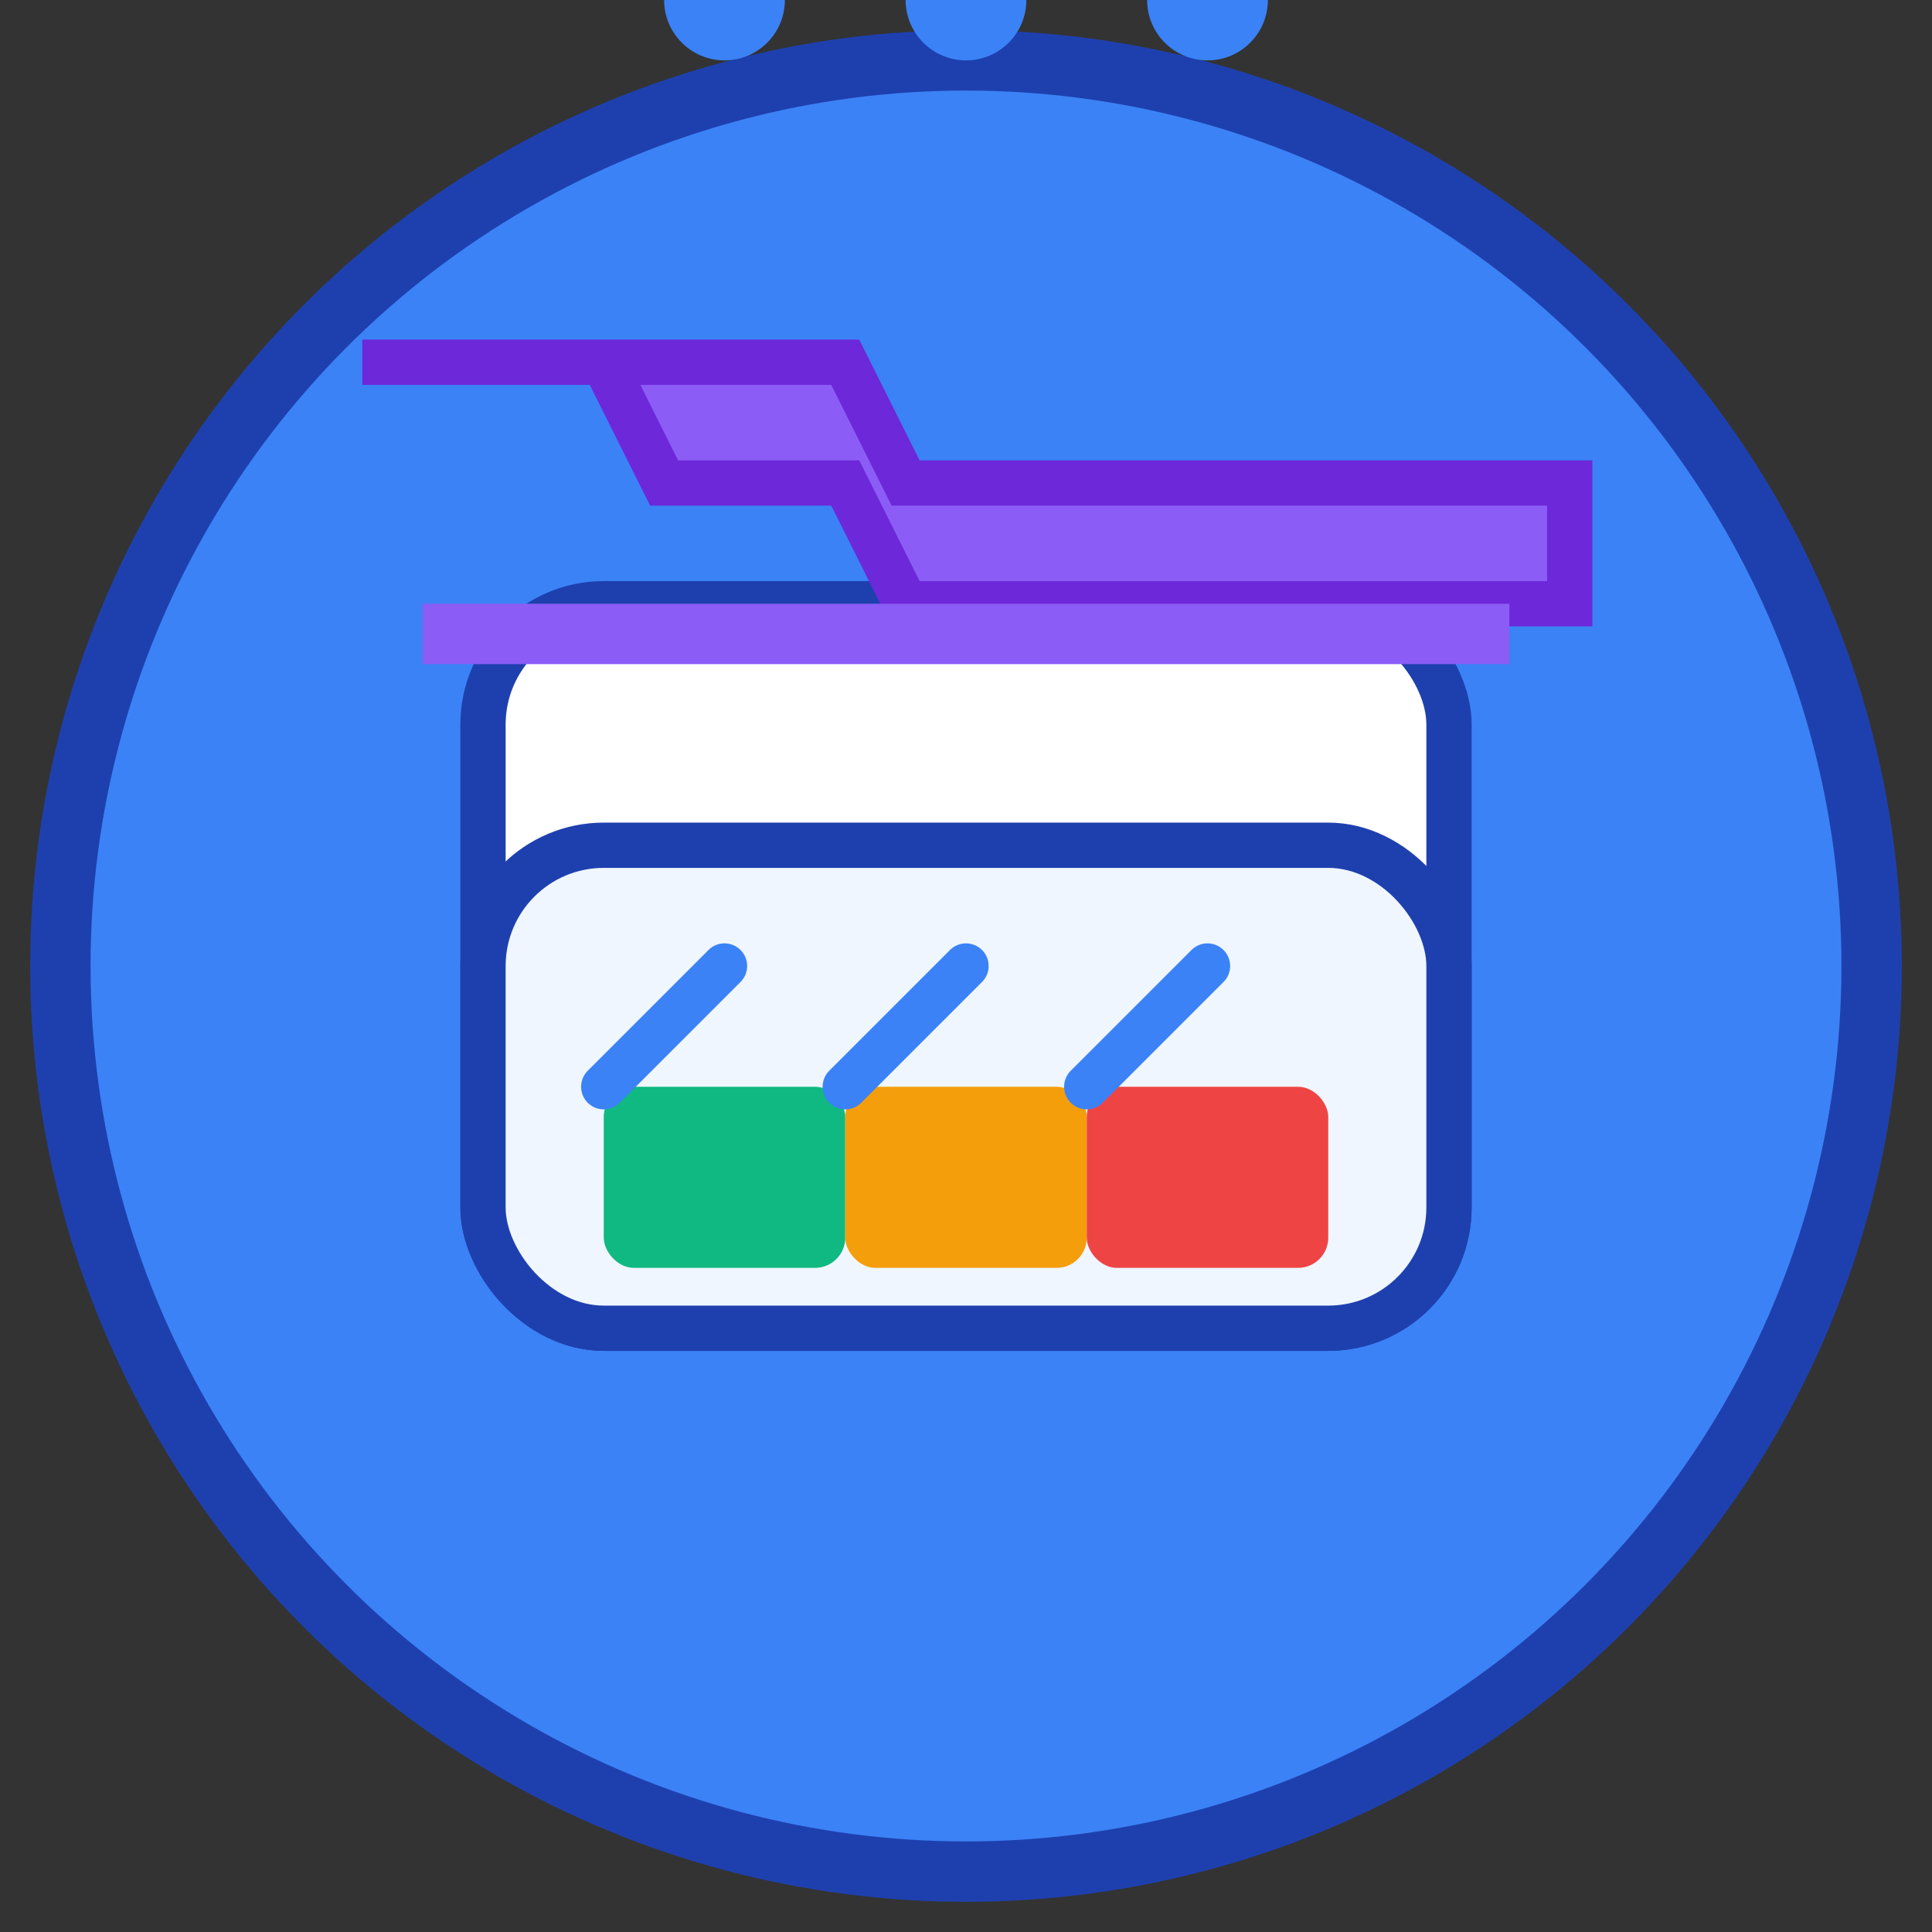 <svg width="64" height="64" viewBox="0 0 64 64" fill="none" xmlns="http://www.w3.org/2000/svg">
  <rect x="0" y="0" width="64" height="64" fill="#333333" stroke="none"/>
  <!-- Background circle -->
  <circle cx="32" cy="32" r="30" fill="#3B82F6" stroke="#1E40AF" stroke-width="2"/>
  
  <!-- Database icon representing data management -->
  <rect x="16" y="20" width="32" height="24" rx="4" fill="white" stroke="#1E40AF" stroke-width="1.5"/>
  <rect x="16" y="28" width="32" height="16" rx="4" fill="#EFF6FF" stroke="#1E40AF" stroke-width="1.5"/>
  
  <!-- Data points representing datasets -->
  <circle cx="24" y="32" r="2" fill="#3B82F6"/>
  <circle cx="32" y="32" r="2" fill="#3B82F6"/>
  <circle cx="40" y="32" r="2" fill="#3B82F6"/>
  
  <!-- Lab/experiment icon -->
  <rect x="20" y="36" width="8" height="6" rx="1" fill="#10B981"/>
  <rect x="28" y="36" width="8" height="6" rx="1" fill="#F59E0B"/>
  <rect x="36" y="36" width="8" height="6" rx="1" fill="#EF4444"/>
  
  <!-- Connection lines -->
  <path d="M24 32 L20 36 M32 32 L28 36 M40 32 L36 36" stroke="#3B82F6" stroke-width="1.5" stroke-linecap="round"/>
  
  <!-- Project management icon (folder) -->
  <path d="M12 12 L20 12 L22 16 L28 16 L30 20 L52 20 L52 16 L30 16 L28 12 L20 12 L12 12 Z" fill="#8B5CF6" stroke="#6D28D9" stroke-width="1.5"/>
  <rect x="14" y="20" width="36" height="2" fill="#8B5CF6"/>
</svg>
